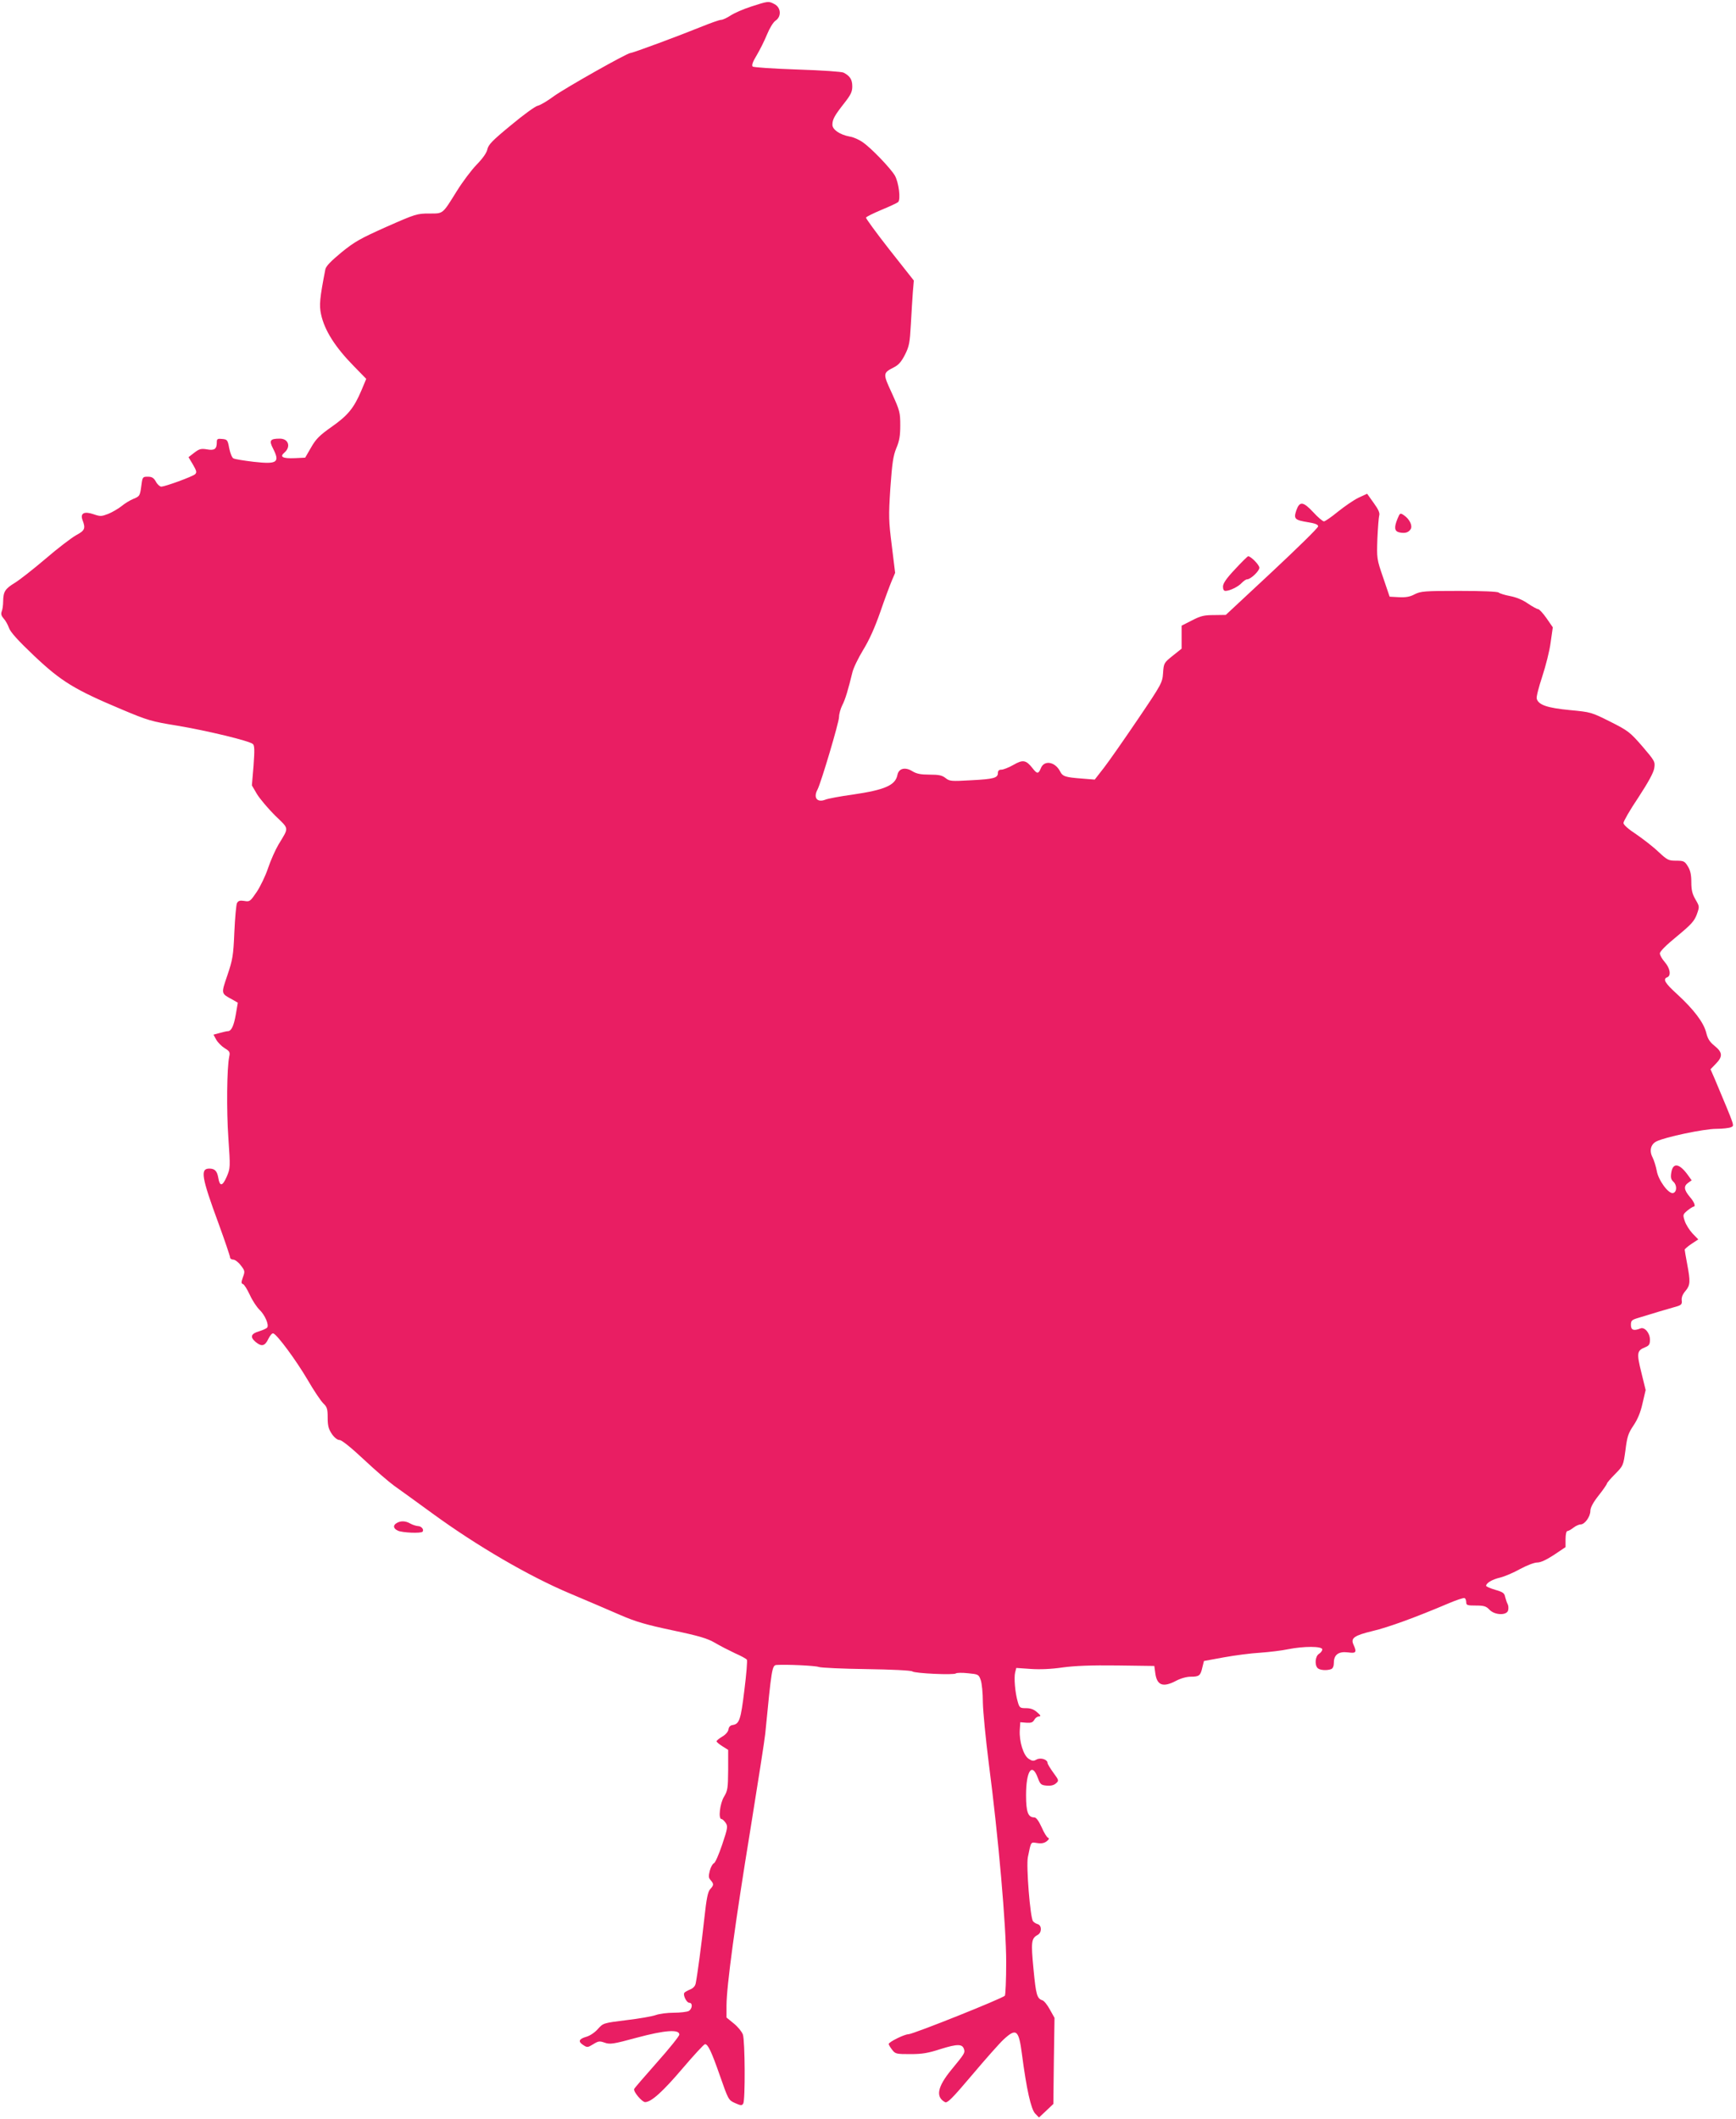 <?xml version="1.0" standalone="no"?>
<!DOCTYPE svg PUBLIC "-//W3C//DTD SVG 20010904//EN"
 "http://www.w3.org/TR/2001/REC-SVG-20010904/DTD/svg10.dtd">
<svg version="1.0" xmlns="http://www.w3.org/2000/svg"
 width="1049pt" height="1280pt" viewBox="0 0 1049 1280"
 preserveAspectRatio="xMidYMid meet">
<g transform="translate(0,1280) scale(0.1,-0.1)"
fill="#e91e63" stroke="none">
<path d="M4538 12760 c-47 -15 -103 -40 -124 -54 -21 -14 -47 -26 -57 -26 -10
0 -66 -20 -125 -44 -136 -55 -408 -156 -422 -156 -20 0 -392 -210 -463 -261
-39 -29 -83 -55 -98 -58 -15 -3 -88 -56 -162 -118 -111 -91 -136 -117 -142
-145 -4 -21 -28 -55 -65 -93 -32 -33 -86 -105 -120 -160 -88 -141 -80 -135
-167 -135 -72 0 -83 -3 -257 -80 -159 -71 -193 -90 -273 -155 -64 -53 -93 -83
-97 -102 -34 -175 -38 -217 -26 -272 21 -97 85 -198 198 -313 l75 -77 -28 -67
c-46 -109 -82 -153 -180 -222 -74 -52 -96 -74 -125 -125 l-36 -62 -63 -3 c-74
-3 -93 8 -62 34 40 35 24 84 -28 84 -59 0 -66 -11 -42 -58 44 -86 27 -98 -116
-82 -60 7 -115 16 -123 21 -8 4 -19 31 -25 61 -9 50 -12 53 -42 56 -29 3 -33
0 -33 -20 0 -41 -14 -51 -59 -43 -36 6 -47 3 -77 -20 l-35 -27 27 -45 c22 -38
24 -47 13 -58 -15 -14 -181 -75 -205 -75 -8 0 -23 13 -32 30 -13 23 -24 30
-49 30 -30 0 -32 -2 -38 -47 -9 -69 -10 -71 -49 -87 -20 -8 -53 -28 -73 -45
-21 -16 -57 -37 -80 -46 -39 -15 -47 -16 -87 -2 -58 20 -83 6 -67 -36 19 -50
14 -62 -40 -91 -28 -16 -111 -79 -184 -142 -74 -63 -157 -128 -185 -145 -59
-36 -70 -53 -71 -111 0 -24 -4 -52 -9 -63 -5 -14 -2 -26 12 -42 11 -11 25 -37
32 -56 8 -25 55 -77 152 -169 164 -155 244 -204 527 -323 161 -68 183 -74 337
-99 180 -30 437 -92 458 -111 10 -9 11 -36 4 -131 l-10 -119 31 -53 c18 -29
67 -87 109 -129 87 -84 85 -69 21 -175 -19 -32 -47 -95 -63 -142 -15 -46 -47
-112 -69 -145 -39 -57 -42 -60 -75 -54 -27 4 -36 1 -44 -13 -5 -11 -12 -89
-16 -176 -6 -142 -10 -165 -42 -260 -39 -115 -40 -109 34 -149 l29 -17 -12
-70 c-12 -70 -27 -102 -49 -102 -6 0 -28 -5 -49 -11 l-37 -10 17 -31 c10 -17
33 -40 51 -51 30 -18 33 -24 27 -51 -14 -69 -17 -322 -5 -492 12 -178 12 -181
-10 -233 -26 -59 -42 -61 -51 -7 -7 41 -21 56 -54 56 -56 0 -48 -51 56 -333
38 -104 69 -196 69 -203 0 -8 9 -14 19 -14 11 0 32 -16 46 -35 25 -32 26 -36
13 -71 -11 -31 -11 -38 0 -42 8 -2 26 -32 42 -66 15 -33 42 -74 59 -90 31 -30
57 -88 46 -106 -3 -5 -24 -15 -46 -22 -53 -15 -60 -35 -25 -65 37 -31 57 -26
78 19 11 22 23 35 30 32 25 -10 137 -162 206 -279 38 -66 82 -131 96 -144 22
-21 26 -33 26 -85 0 -49 5 -69 25 -99 16 -23 34 -37 47 -37 13 0 69 -45 147
-118 69 -65 151 -135 181 -157 30 -21 136 -98 235 -170 266 -194 582 -378 824
-480 108 -46 248 -105 311 -133 92 -40 155 -58 315 -92 162 -34 210 -49 255
-75 30 -18 85 -46 121 -63 37 -16 69 -34 72 -39 4 -6 -3 -88 -15 -184 -22
-180 -30 -205 -72 -211 -13 -2 -22 -11 -24 -26 -2 -14 -17 -32 -38 -44 -19
-11 -34 -24 -34 -28 0 -5 16 -18 35 -30 l35 -22 0 -121 c-1 -112 -3 -125 -25
-162 -25 -41 -36 -135 -15 -135 5 0 16 -10 25 -23 14 -21 12 -32 -21 -131 -20
-59 -42 -110 -50 -113 -8 -3 -19 -23 -25 -45 -8 -33 -8 -43 5 -57 20 -23 20
-30 -3 -55 -14 -16 -22 -56 -35 -176 -17 -156 -42 -342 -52 -392 -3 -17 -15
-30 -35 -38 -16 -7 -32 -16 -34 -20 -9 -14 14 -60 30 -60 22 0 19 -37 -4 -50
-11 -5 -51 -10 -89 -10 -38 0 -87 -6 -109 -14 -22 -8 -102 -22 -179 -31 -139
-17 -139 -18 -171 -53 -18 -21 -48 -41 -69 -47 -46 -13 -53 -29 -20 -50 24
-16 27 -16 61 5 31 19 38 20 69 9 32 -11 50 -9 193 30 171 46 258 52 258 19 0
-9 -61 -85 -135 -168 -74 -84 -137 -156 -138 -161 -6 -16 48 -79 66 -79 37 0
106 62 226 203 69 81 130 147 136 147 18 0 39 -44 90 -190 51 -146 52 -148 92
-166 34 -15 41 -16 49 -3 13 20 11 379 -2 417 -6 17 -30 47 -55 67 l-44 36 0
72 c0 117 53 506 144 1062 46 286 87 547 90 580 39 399 41 414 69 416 55 4
235 -4 254 -12 14 -5 143 -11 289 -13 150 -2 270 -8 277 -14 15 -12 252 -23
263 -12 5 4 38 5 73 1 62 -6 65 -7 77 -41 7 -19 13 -80 13 -135 1 -55 17 -221
36 -370 58 -444 105 -981 105 -1200 0 -104 -4 -196 -8 -202 -10 -15 -555 -233
-583 -233 -24 0 -119 -47 -119 -59 0 -4 9 -20 21 -35 19 -25 25 -26 110 -26
72 0 107 6 184 31 100 31 130 31 140 -1 7 -22 5 -26 -79 -128 -82 -101 -93
-161 -36 -192 14 -8 43 21 164 164 81 96 166 192 191 215 76 70 91 58 110 -88
28 -215 55 -334 80 -360 l23 -24 44 41 43 41 3 260 4 260 -28 50 c-15 28 -35
53 -45 56 -33 11 -39 32 -54 189 -16 165 -13 185 25 206 26 14 26 57 1 65 -11
3 -24 11 -29 18 -17 21 -42 335 -31 387 20 97 16 91 57 85 26 -4 43 0 57 11
14 11 16 18 8 21 -7 2 -25 31 -39 64 -18 39 -33 59 -44 59 -38 0 -50 32 -50
134 0 147 36 201 71 105 15 -40 20 -44 54 -47 24 -2 43 2 56 14 18 16 18 18
-16 64 -19 26 -35 53 -35 58 0 22 -41 35 -66 22 -19 -11 -27 -10 -48 4 -32 20
-58 106 -54 173 l3 48 37 -3 c29 -2 39 2 48 18 6 11 18 20 28 20 13 1 11 6
-11 25 -20 18 -40 25 -67 25 -36 0 -40 2 -50 38 -16 53 -24 145 -16 178 l7 27
87 -6 c55 -4 125 -1 193 9 74 10 173 14 330 12 l224 -3 6 -44 c10 -74 47 -87
125 -46 28 15 64 25 88 25 52 0 60 6 71 55 l10 40 120 22 c66 12 165 25 220
28 55 4 131 13 168 21 95 19 207 19 207 -1 0 -8 -9 -20 -20 -27 -23 -14 -27
-67 -8 -86 13 -13 56 -16 82 -6 10 4 16 18 16 39 0 48 29 69 85 62 50 -7 55 0
33 48 -17 38 4 54 116 81 94 22 261 83 454 165 51 22 97 37 102 34 6 -3 10
-15 10 -26 0 -17 7 -19 58 -19 49 0 62 -4 82 -25 32 -34 105 -36 113 -4 3 12
2 29 -3 38 -5 9 -11 28 -15 43 -4 23 -14 30 -60 43 -30 9 -55 20 -55 24 0 17
37 39 85 50 28 7 82 30 121 52 41 22 85 39 103 39 21 0 55 16 101 46 l70 47 0
48 c0 29 5 49 11 49 6 0 22 9 36 20 14 11 34 20 44 20 25 0 59 47 59 82 0 19
16 50 50 93 28 35 50 68 50 72 0 4 22 30 50 58 49 50 49 51 62 144 10 81 17
102 48 148 25 37 43 79 55 134 l19 81 -26 106 c-29 117 -27 132 22 152 25 10
30 18 30 46 0 41 -33 79 -58 68 -40 -16 -57 -10 -57 21 0 27 5 31 45 43 25 8
81 24 125 38 44 13 94 27 110 32 25 8 30 14 27 36 -2 18 6 38 23 57 29 35 30
56 10 162 -8 43 -15 82 -15 87 0 4 19 20 41 35 l41 27 -35 36 c-19 21 -40 54
-47 76 -12 37 -11 39 16 62 16 13 32 23 37 24 15 0 6 27 -23 60 -35 42 -37 64
-9 84 l21 15 -20 28 c-53 75 -93 82 -103 19 -5 -30 -2 -42 13 -56 23 -21 21
-63 -3 -68 -28 -5 -89 79 -98 135 -5 26 -16 62 -25 80 -21 40 -12 79 23 97 51
26 288 76 361 76 39 0 80 5 90 10 21 11 27 -8 -97 288 l-27 62 32 33 c43 44
41 69 -7 108 -30 24 -42 43 -51 80 -15 61 -75 140 -175 232 -75 68 -89 92 -60
103 24 10 17 54 -15 91 -16 18 -30 42 -30 53 0 12 38 50 103 103 86 71 105 92
120 132 17 48 17 48 -8 91 -19 33 -25 56 -25 105 0 45 -6 71 -21 95 -19 31
-25 34 -71 34 -46 0 -53 4 -106 53 -31 30 -92 77 -134 106 -49 32 -78 58 -78
69 0 10 40 80 90 154 60 92 92 150 96 177 6 39 4 43 -72 132 -75 86 -85 94
-194 149 -114 57 -117 58 -245 70 -135 13 -188 31 -199 68 -4 10 12 70 33 134
21 64 45 157 51 207 l13 91 -38 55 c-21 30 -44 55 -51 55 -6 0 -34 15 -62 34
-31 22 -71 38 -108 45 -32 6 -63 16 -68 21 -6 6 -100 10 -238 10 -211 0 -232
-2 -269 -20 -29 -16 -55 -20 -96 -18 l-56 3 -39 115 c-39 113 -39 117 -35 235
3 66 8 129 11 140 5 15 -4 36 -33 76 l-40 56 -52 -24 c-29 -14 -84 -52 -124
-84 -39 -32 -78 -59 -85 -59 -7 0 -37 25 -65 56 -61 65 -82 67 -102 10 -17
-51 -9 -58 70 -71 44 -7 62 -14 62 -25 0 -9 -126 -132 -279 -275 l-279 -260
-71 -1 c-60 0 -81 -5 -133 -32 l-63 -32 0 -70 0 -69 -54 -43 c-52 -42 -54 -44
-58 -103 -4 -59 -7 -66 -152 -280 -82 -121 -174 -253 -205 -293 l-56 -72 -75
6 c-105 8 -119 13 -135 45 -30 57 -95 68 -115 19 -15 -37 -23 -37 -50 -2 -40
51 -59 54 -116 21 -28 -16 -61 -29 -73 -29 -14 0 -21 -6 -21 -20 0 -30 -25
-37 -162 -44 -120 -7 -130 -6 -154 13 -21 17 -41 21 -97 21 -53 0 -78 5 -103
20 -44 28 -83 18 -91 -21 -12 -63 -74 -91 -273 -120 -74 -10 -147 -24 -162
-30 -50 -20 -75 11 -48 61 21 40 130 406 130 438 0 18 9 50 19 70 19 36 37 98
61 197 6 28 36 89 65 137 37 60 70 133 104 230 27 79 59 164 70 190 l20 47
-20 163 c-19 151 -20 177 -9 348 11 153 17 195 36 242 19 44 24 76 24 139 0
77 -3 88 -50 192 -56 121 -56 123 12 158 28 14 45 34 67 77 25 50 29 72 35
182 4 69 9 157 12 195 l6 70 -146 185 c-80 102 -144 190 -143 195 2 6 44 26
93 47 49 20 94 41 101 47 17 16 4 119 -20 161 -28 46 -142 165 -193 200 -22
16 -58 32 -80 35 -59 11 -104 42 -104 71 0 33 13 56 71 130 40 51 49 69 49
102 0 41 -13 62 -52 83 -12 6 -128 14 -280 19 -148 5 -265 13 -270 18 -7 7 1
30 25 69 19 32 47 88 62 125 16 39 37 73 51 83 37 24 34 79 -6 100 -36 19 -37
19 -142 -15z"/>
<path d="M8445 9667 c-22 -53 -19 -76 9 -83 34 -8 57 -2 70 19 13 21 -7 62
-42 85 -21 14 -23 13 -37 -21z"/>
<path d="M7463 9361 c-53 -56 -73 -86 -73 -105 0 -17 5 -26 15 -26 26 0 79 26
99 49 11 11 25 21 32 21 21 0 74 50 74 70 0 17 -53 71 -68 69 -4 0 -40 -36
-79 -78z"/>
<path d="M2398 3599 c-25 -14 -22 -34 7 -47 27 -12 137 -17 148 -6 11 12 -6
34 -27 34 -11 1 -32 7 -46 15 -29 17 -58 18 -82 4z"/>
</g>
</svg>
